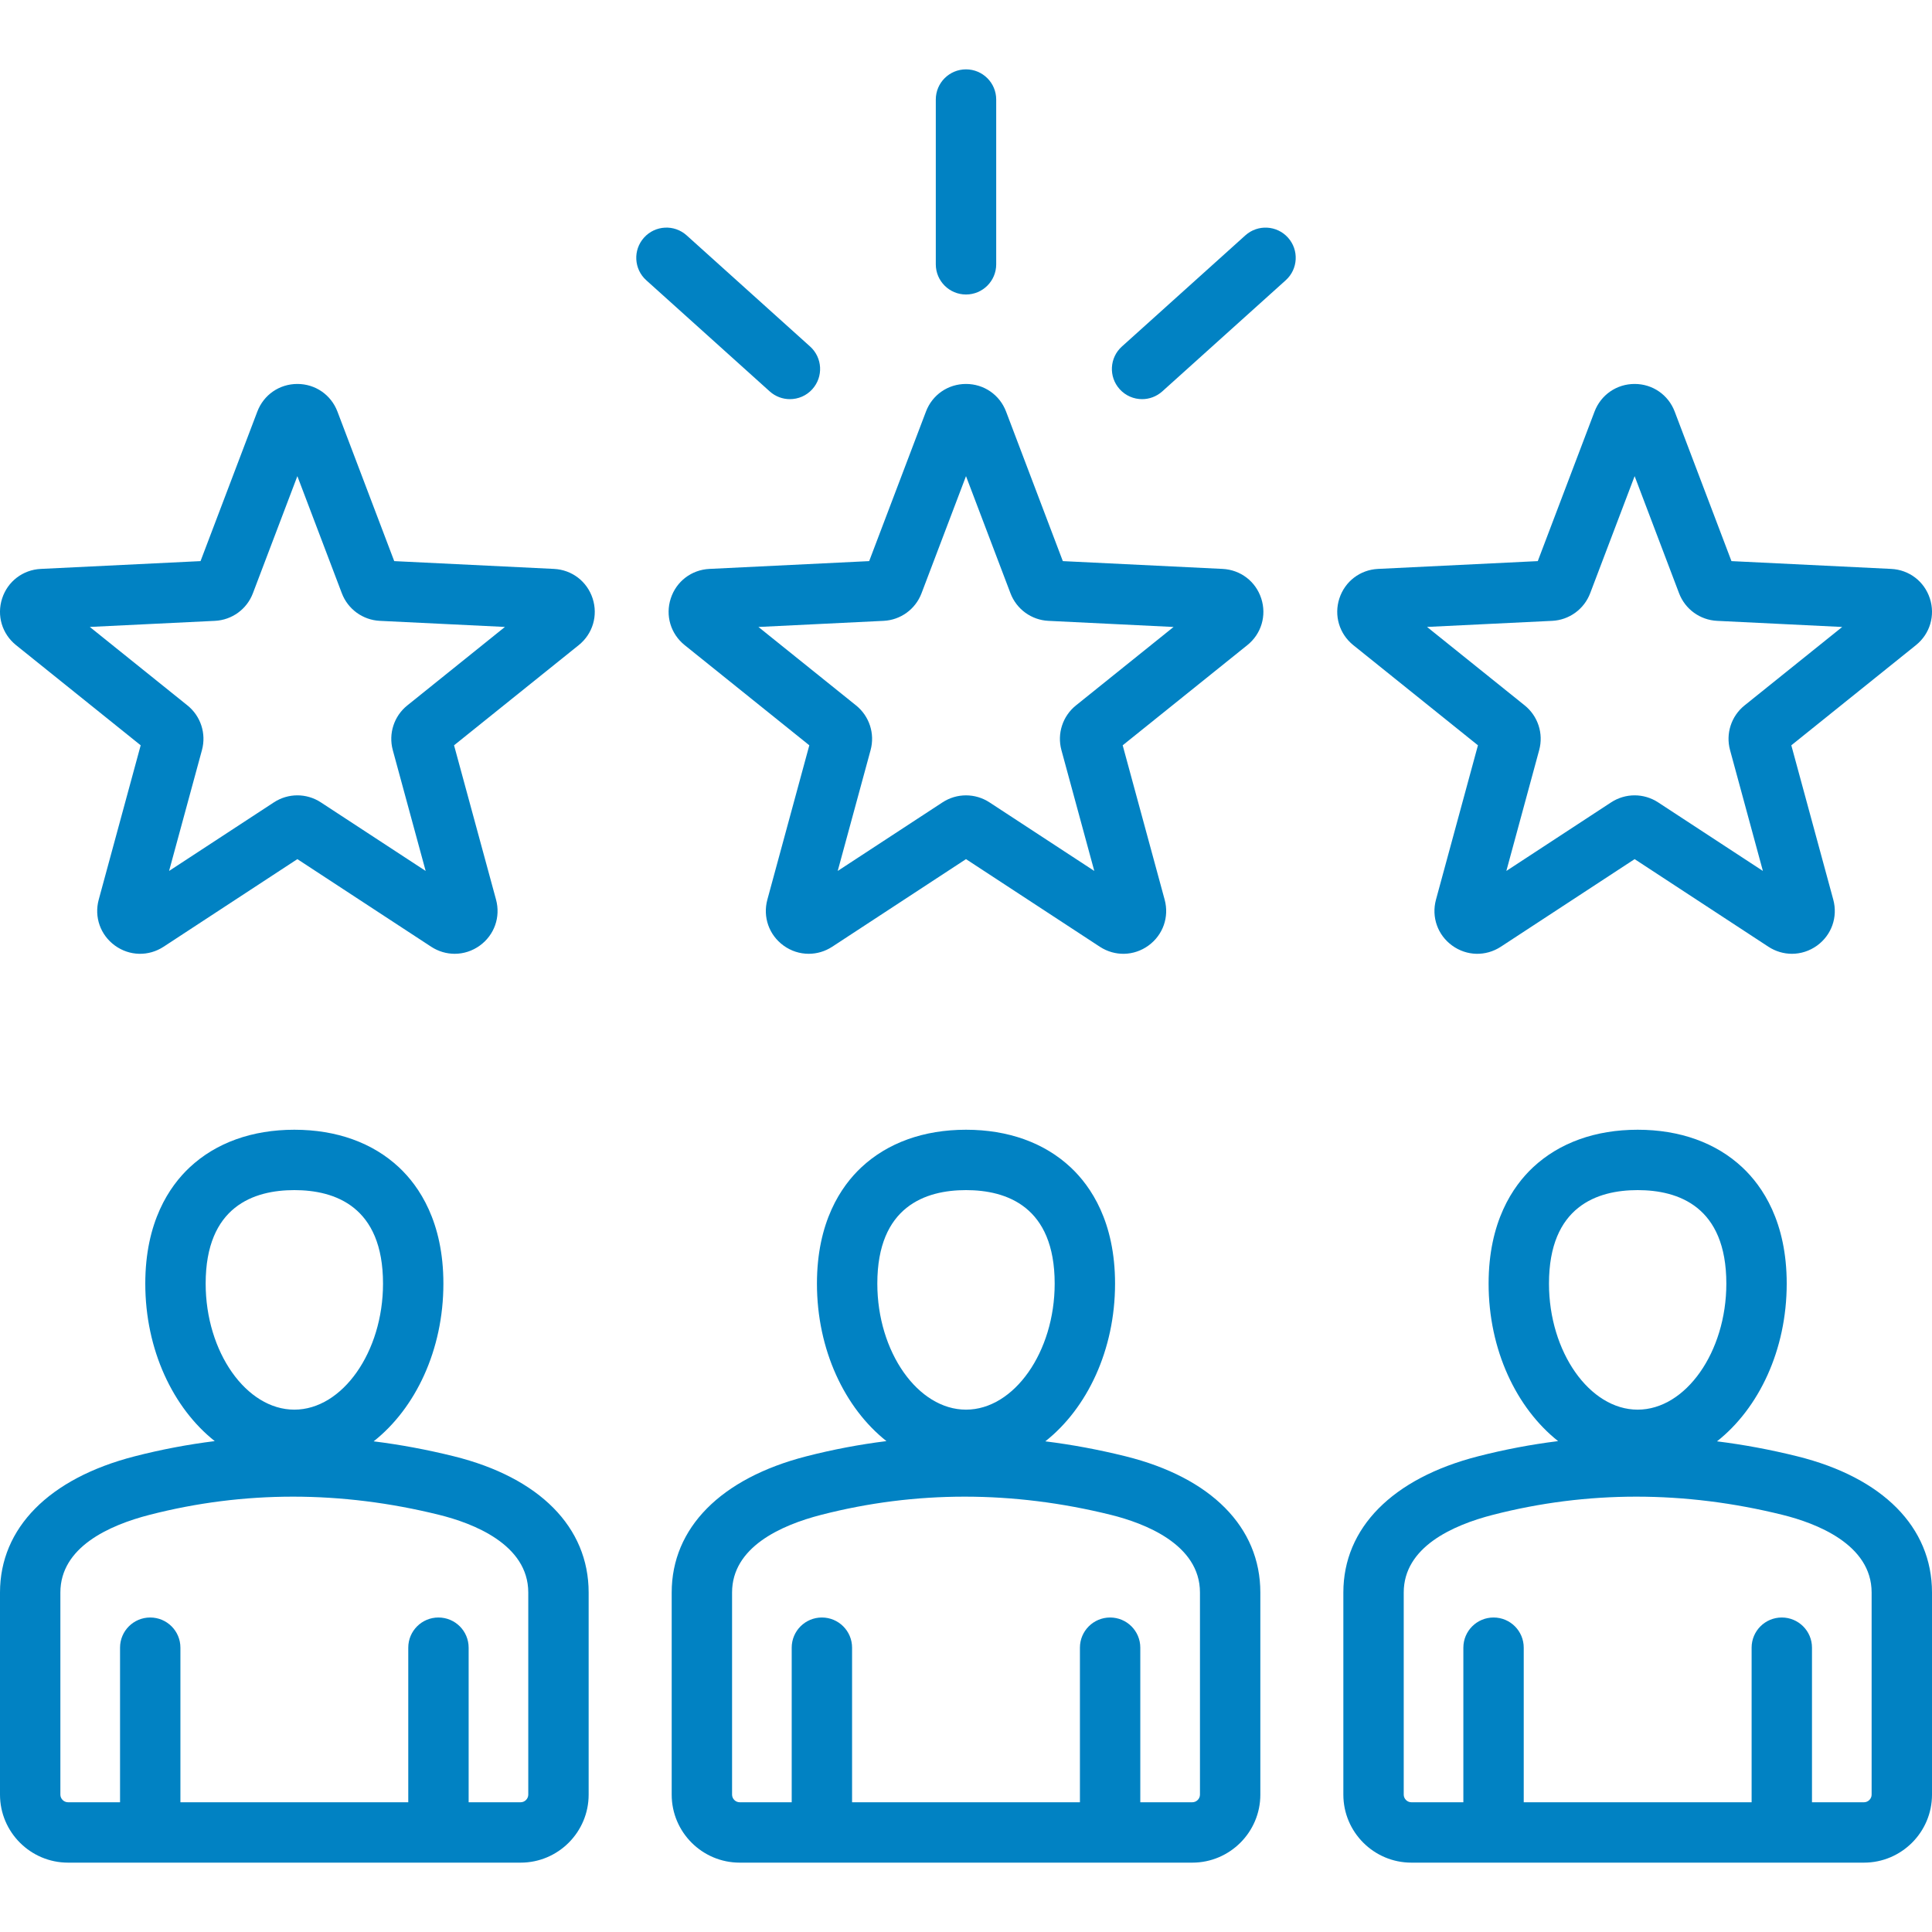 <svg width="60" height="60" viewBox="0 0 60 60" fill="none" xmlns="http://www.w3.org/2000/svg">
<g clip-path="url(#clip0_234_1585)">
<path d="M14.094 45.226C13.263 45.02 12.432 44.865 11.604 44.762C12.904 43.736 13.77 41.924 13.77 39.864C13.77 37.947 13.02 36.843 12.392 36.254C11.575 35.489 10.451 35.085 9.141 35.085C7.831 35.085 6.707 35.489 5.89 36.254C5.261 36.843 4.512 37.947 4.512 39.864C4.512 41.92 5.374 43.728 6.669 44.755C5.834 44.859 5.004 45.016 4.18 45.228C1.524 45.911 2.32781e-05 47.453 2.32781e-05 49.457V55.734C2.32781e-05 56.899 0.948 57.846 2.113 57.846H16.169C17.334 57.846 18.281 56.899 18.281 55.734V49.457C18.281 47.429 16.755 45.886 14.094 45.226ZM9.141 36.96C10.397 36.96 11.895 37.464 11.895 39.864C11.895 41.986 10.633 43.778 9.141 43.778C7.648 43.778 6.387 41.986 6.387 39.864C6.387 37.464 7.884 36.96 9.141 36.96ZM16.406 55.734C16.406 55.863 16.297 55.971 16.169 55.971H14.554V51.17C14.554 50.652 14.134 50.233 13.616 50.233C13.098 50.233 12.679 50.652 12.679 51.17V55.971H5.603V51.17C5.603 50.652 5.183 50.233 4.665 50.233C4.147 50.233 3.728 50.652 3.728 51.17V55.971H2.113C1.984 55.971 1.875 55.863 1.875 55.734V49.457C1.875 48.052 3.382 47.369 4.647 47.044C6.11 46.668 7.597 46.48 9.099 46.48C10.603 46.48 12.121 46.669 13.642 47.046C14.675 47.302 16.406 47.956 16.406 49.457V55.734ZM34.953 45.226C34.122 45.02 33.292 44.865 32.463 44.762C33.763 43.736 34.629 41.924 34.629 39.864C34.629 37.947 33.88 36.843 33.251 36.254C32.434 35.489 31.31 35.085 30 35.085C28.69 35.085 27.566 35.489 26.749 36.254C26.12 36.843 25.371 37.947 25.371 39.864C25.371 41.92 26.233 43.728 27.529 44.755C26.693 44.859 25.863 45.016 25.039 45.228C22.383 45.911 20.86 47.453 20.86 49.457V55.734C20.86 56.899 21.807 57.846 22.972 57.846H37.028C38.193 57.846 39.141 56.899 39.141 55.734V49.457C39.141 47.428 37.614 45.886 34.953 45.226ZM30 36.96C31.256 36.96 32.754 37.464 32.754 39.864C32.754 41.986 31.493 43.778 30 43.778C28.507 43.778 27.246 41.986 27.246 39.864C27.246 37.464 28.744 36.96 30 36.96ZM37.266 55.734C37.266 55.863 37.157 55.971 37.028 55.971H35.413V51.17C35.413 50.652 34.993 50.233 34.476 50.233C33.958 50.233 33.538 50.652 33.538 51.17V55.971H26.462V51.17C26.462 50.652 26.042 50.233 25.524 50.233C25.007 50.233 24.587 50.652 24.587 51.17V55.971H22.972C22.843 55.971 22.735 55.863 22.735 55.734V49.457C22.735 48.052 24.242 47.369 25.506 47.044C26.969 46.668 28.457 46.48 29.958 46.48C31.462 46.48 32.98 46.669 34.502 47.046C35.534 47.302 37.266 47.956 37.266 49.457V55.734ZM55.812 45.226C54.981 45.02 54.151 44.865 53.323 44.762C54.623 43.736 55.488 41.924 55.488 39.864C55.488 37.947 54.739 36.843 54.11 36.254C53.294 35.489 52.169 35.085 50.859 35.085C49.55 35.085 48.425 35.489 47.608 36.254C46.98 36.843 46.23 37.947 46.23 39.864C46.23 41.92 47.093 43.728 48.388 44.755C47.553 44.859 46.722 45.016 45.899 45.228C43.242 45.911 41.719 47.453 41.719 49.457V55.734C41.719 56.899 42.667 57.846 43.831 57.846H57.887C59.052 57.846 60 56.899 60 55.734V49.457C60 47.428 58.474 45.886 55.812 45.226ZM50.859 36.96C52.116 36.96 53.613 37.464 53.613 39.864C53.613 41.986 52.352 43.778 50.859 43.778C49.367 43.778 48.105 41.986 48.105 39.864C48.105 37.464 49.603 36.96 50.859 36.96ZM58.125 55.734C58.125 55.863 58.016 55.971 57.888 55.971H56.273V51.17C56.273 50.652 55.853 50.233 55.335 50.233C54.817 50.233 54.398 50.652 54.398 51.17V55.971H47.321V51.17C47.321 50.652 46.902 50.233 46.384 50.233C45.866 50.233 45.446 50.652 45.446 51.17V55.971H43.831C43.703 55.971 43.594 55.863 43.594 55.734V49.457C43.594 48.052 45.101 47.369 46.366 47.044C47.829 46.668 49.316 46.48 50.817 46.48C52.321 46.48 53.84 46.669 55.361 47.046C56.393 47.302 58.125 47.956 58.125 49.457V55.734ZM37.968 17.668L33.007 17.426L31.245 12.783C31.047 12.261 30.558 11.924 30 11.924C29.442 11.924 28.953 12.261 28.756 12.783L26.993 17.426L22.032 17.668C21.474 17.695 21.003 18.055 20.831 18.585C20.658 19.116 20.828 19.685 21.263 20.035L25.134 23.146L23.831 27.939C23.685 28.477 23.882 29.037 24.333 29.365C24.568 29.536 24.841 29.621 25.115 29.621C25.368 29.621 25.621 29.548 25.845 29.402L30 26.681L34.156 29.402C34.623 29.707 35.216 29.693 35.667 29.365C36.118 29.037 36.316 28.477 36.169 27.939L34.866 23.146L38.737 20.035C39.172 19.686 39.342 19.117 39.169 18.585C38.997 18.055 38.525 17.695 37.968 17.668ZM33.414 21.908C33.001 22.24 32.825 22.784 32.963 23.294L33.984 27.048L30.729 24.918C30.286 24.628 29.714 24.628 29.271 24.918L26.016 27.048L27.037 23.295C27.176 22.784 26.999 22.24 26.586 21.908L23.554 19.471L27.44 19.281C27.969 19.256 28.432 18.919 28.619 18.424L30 14.787L31.381 18.424C31.569 18.919 32.032 19.256 32.56 19.281L36.446 19.471L33.414 21.908ZM29.062 8.209V3.091C29.062 2.573 29.482 2.154 30 2.154C30.518 2.154 30.938 2.573 30.938 3.091V8.209C30.938 8.726 30.518 9.146 30 9.146C29.482 9.146 29.062 8.726 29.062 8.209ZM39.999 7.379C40.346 7.764 40.314 8.357 39.93 8.703L36.096 12.155C35.916 12.316 35.692 12.396 35.469 12.396C35.212 12.396 34.957 12.291 34.772 12.086C34.425 11.701 34.456 11.108 34.841 10.762L38.675 7.31C39.06 6.963 39.653 6.995 39.999 7.379ZM23.904 12.155L20.07 8.703C19.685 8.357 19.654 7.764 20.001 7.379C20.347 6.994 20.94 6.963 21.325 7.31L25.159 10.762C25.544 11.109 25.575 11.701 25.228 12.086C25.043 12.292 24.788 12.396 24.531 12.396C24.308 12.396 24.084 12.317 23.904 12.155ZM42.027 20.035L45.899 23.146L44.596 27.938C44.449 28.477 44.646 29.037 45.098 29.365C45.549 29.693 46.142 29.707 46.609 29.402L50.765 26.681L54.92 29.402C55.144 29.548 55.397 29.621 55.65 29.621C55.924 29.621 56.197 29.535 56.432 29.365C56.883 29.037 57.08 28.477 56.934 27.939L55.631 23.146L59.502 20.035C59.937 19.685 60.106 19.116 59.934 18.586C59.762 18.055 59.29 17.695 58.733 17.668L53.772 17.426L52.009 12.782C52.009 12.782 52.009 12.782 52.009 12.782C51.811 12.261 51.322 11.924 50.765 11.924C50.207 11.924 49.718 12.261 49.52 12.782L47.757 17.426L42.796 17.668C42.239 17.695 41.768 18.055 41.595 18.586C41.423 19.116 41.593 19.685 42.027 20.035ZM48.204 19.281C48.733 19.255 49.196 18.919 49.384 18.424L50.765 14.787L52.145 18.424C52.333 18.919 52.796 19.255 53.325 19.281L57.211 19.471L54.178 21.908C53.766 22.239 53.589 22.784 53.728 23.294L54.748 27.048L51.494 24.918C51.272 24.773 51.018 24.7 50.764 24.7C50.511 24.7 50.257 24.773 50.035 24.918L46.781 27.048L47.801 23.294C47.94 22.783 47.763 22.239 47.351 21.907L44.318 19.47L48.204 19.281ZM17.204 17.668L12.243 17.426L10.48 12.783C10.282 12.261 9.793 11.924 9.235 11.924C8.677 11.924 8.189 12.261 7.991 12.783L6.228 17.426L1.267 17.668C0.71 17.695 0.238 18.055 0.066 18.586C-0.106 19.117 0.063 19.685 0.498 20.035L4.369 23.146L3.066 27.939C2.92 28.477 3.117 29.037 3.569 29.365C4.02 29.693 4.613 29.707 5.08 29.402L9.235 26.681L13.391 29.402C13.615 29.548 13.868 29.621 14.121 29.621C14.395 29.621 14.668 29.535 14.902 29.365C15.354 29.037 15.551 28.477 15.405 27.939L14.101 23.146L17.973 20.035C18.408 19.685 18.577 19.117 18.405 18.586C18.232 18.055 17.761 17.695 17.204 17.668ZM12.649 21.908C12.236 22.239 12.06 22.784 12.198 23.294L13.219 27.048L9.964 24.918C9.743 24.773 9.489 24.7 9.235 24.7C8.981 24.7 8.728 24.773 8.506 24.918L5.251 27.048L6.272 23.294C6.411 22.783 6.234 22.239 5.821 21.907L2.789 19.47L6.675 19.281C7.204 19.255 7.667 18.919 7.854 18.424L9.235 14.787L10.616 18.424C10.804 18.919 11.267 19.255 11.796 19.281L15.681 19.47L12.649 21.908Z" fill="#0182C3"/>
</g>
<defs>
<clipPath id="clip0_234_1585">
<rect width="60" height="60" fill="white"/>
</clipPath>
</defs>
</svg>
